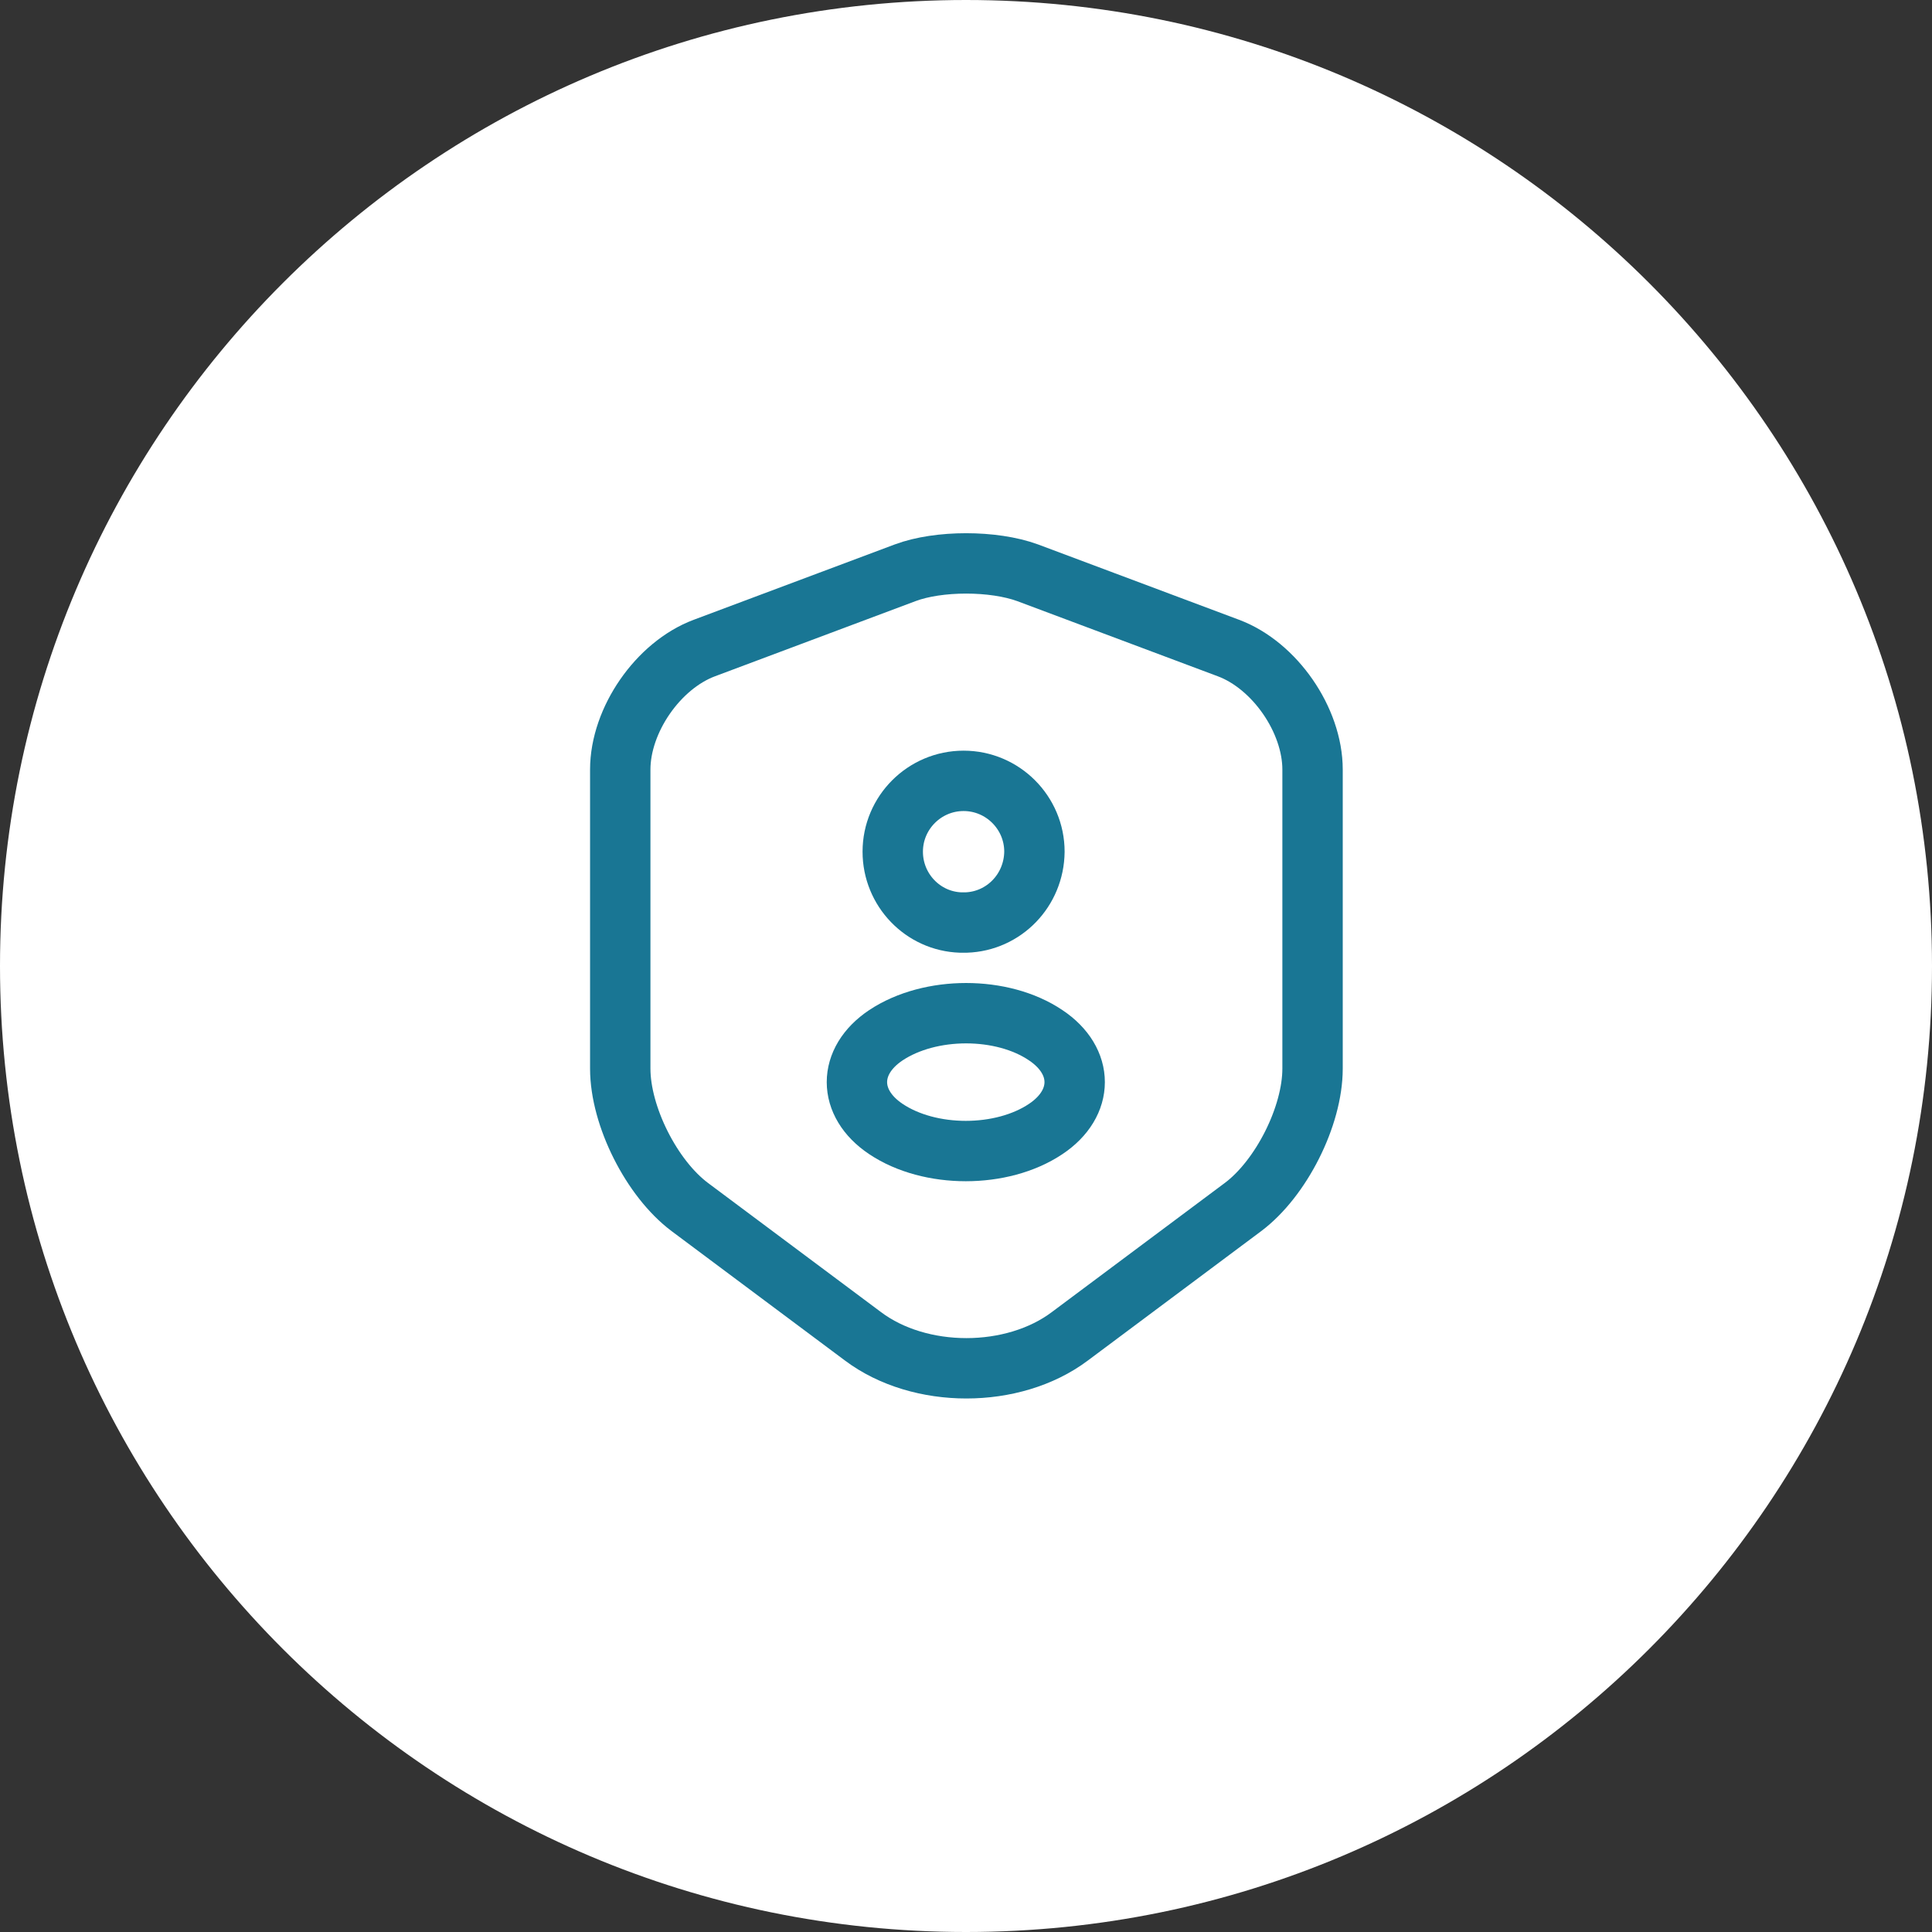 <?xml version="1.0" encoding="UTF-8"?> <svg xmlns="http://www.w3.org/2000/svg" width="48" height="48" viewBox="0 0 48 48" fill="none"><rect x="0" y="0" width="48" height="48" fill="#333333" stroke="none"/> <path d="M0 24C0 10.745 10.745 0 24 0V0C37.255 0 48 10.745 48 24V24C48 37.255 37.255 48 24 48V48C10.745 48 0 37.255 0 24V24Z" fill="white"></path> <path d="M22.49 14.23L17.5 16.1C16.35 16.53 15.41 17.89 15.41 19.12V26.55C15.41 27.73 16.19 29.28 17.14 29.99L21.44 33.2C22.85 34.26 25.17 34.26 26.58 33.2L30.88 29.99C31.83 29.28 32.61 27.73 32.61 26.55V19.12C32.61 17.89 31.67 16.53 30.52 16.1L25.53 14.23C24.68 13.92 23.32 13.92 22.49 14.23Z" stroke="#197694" stroke-width="1.5" stroke-linecap="round" stroke-linejoin="round"></path> <path d="M24 22.92C23.96 22.92 23.91 22.92 23.87 22.92C22.93 22.89 22.18 22.11 22.18 21.16C22.18 20.19 22.97 19.4 23.94 19.4C24.91 19.4 25.7 20.19 25.7 21.16C25.69 22.12 24.94 22.89 24 22.92Z" stroke="#197694" stroke-width="1.5" stroke-linecap="round" stroke-linejoin="round"></path> <path d="M22.01 25.72C21.05 26.36 21.05 27.41 22.01 28.05C23.1 28.78 24.89 28.78 25.98 28.05C26.94 27.41 26.94 26.36 25.98 25.72C24.9 24.99 23.11 24.99 22.01 25.72Z" stroke="#197694" stroke-width="1.5" stroke-linecap="round" stroke-linejoin="round"></path> </svg> 